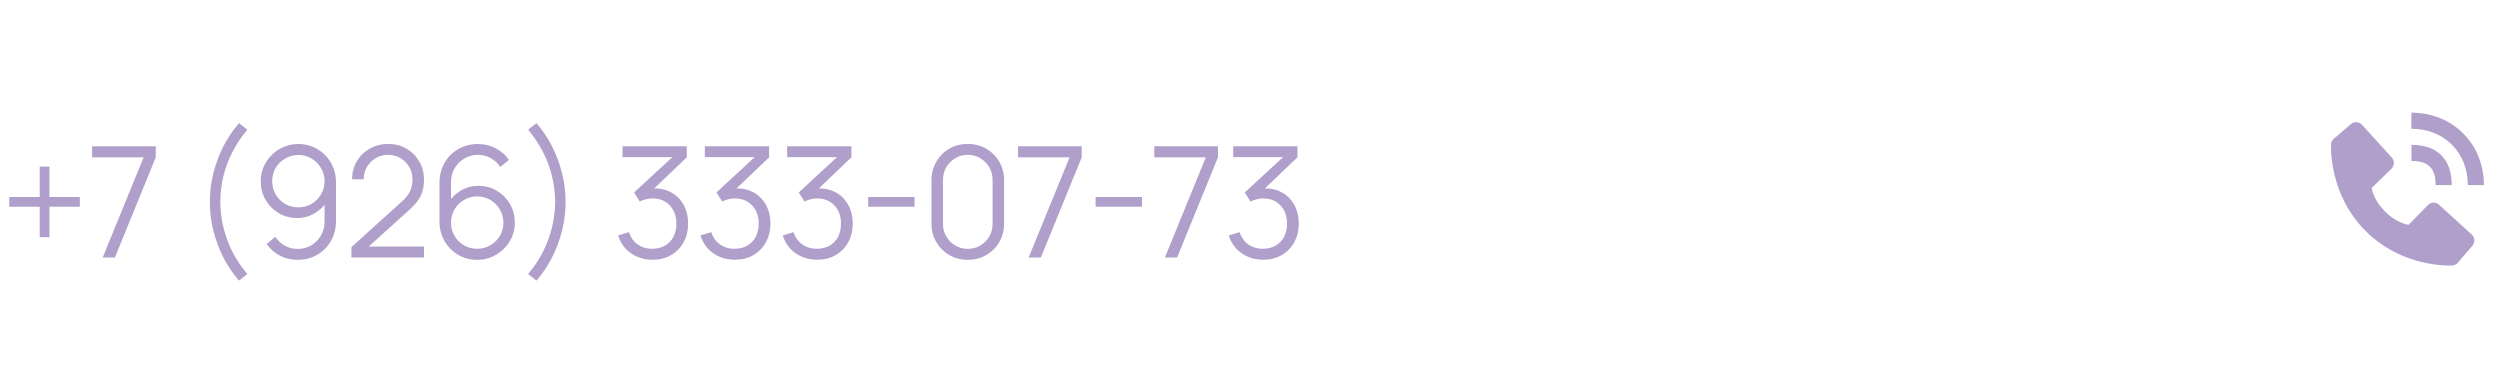 <?xml version="1.0" encoding="UTF-8"?> <svg xmlns="http://www.w3.org/2000/svg" width="233" height="36" viewBox="0 0 233 36" fill="none"><path d="M3.701 22.106V19.27H0.864V18.362H3.701V15.526H4.608V18.362H7.438V19.27H4.608V22.106H3.701ZM9.571 24L13.387 14.662H8.585V13.632H14.518V14.662L10.709 24H9.571ZM22.274 26.153C21.708 25.505 21.221 24.782 20.813 23.986C20.409 23.184 20.097 22.344 19.877 21.466C19.661 20.587 19.555 19.704 19.56 18.816C19.555 17.928 19.661 17.045 19.877 16.166C20.097 15.283 20.409 14.443 20.813 13.646C21.221 12.85 21.708 12.127 22.274 11.479L23.052 12.084C22.495 12.751 22.029 13.452 21.655 14.186C21.281 14.916 21 15.67 20.813 16.447C20.63 17.225 20.537 18.014 20.532 18.816C20.537 19.608 20.633 20.398 20.82 21.185C21.012 21.967 21.293 22.728 21.662 23.467C22.037 24.202 22.5 24.89 23.052 25.534L22.274 26.153ZM27.808 13.423C28.461 13.423 29.051 13.582 29.579 13.898C30.112 14.21 30.534 14.638 30.846 15.18C31.158 15.718 31.314 16.322 31.314 16.994V20.594C31.314 21.286 31.158 21.905 30.846 22.452C30.534 22.999 30.107 23.431 29.565 23.748C29.027 24.06 28.415 24.216 27.729 24.216C27.138 24.216 26.591 24.086 26.087 23.827C25.588 23.563 25.175 23.201 24.849 22.74L25.655 22.07C25.876 22.411 26.169 22.685 26.534 22.891C26.903 23.098 27.302 23.201 27.729 23.201C28.218 23.201 28.65 23.086 29.025 22.855C29.404 22.62 29.701 22.313 29.918 21.934C30.138 21.55 30.249 21.134 30.249 20.688V18.427L30.508 18.73C30.21 19.205 29.814 19.589 29.32 19.882C28.83 20.174 28.293 20.321 27.707 20.321C27.069 20.321 26.49 20.167 25.972 19.86C25.458 19.553 25.05 19.14 24.748 18.622C24.45 18.103 24.302 17.525 24.302 16.886C24.302 16.248 24.46 15.667 24.777 15.144C25.093 14.616 25.518 14.198 26.051 13.891C26.584 13.579 27.169 13.423 27.808 13.423ZM27.808 14.446C27.357 14.446 26.946 14.556 26.577 14.777C26.207 14.993 25.912 15.286 25.691 15.655C25.475 16.025 25.367 16.435 25.367 16.886C25.367 17.338 25.475 17.748 25.691 18.118C25.907 18.487 26.2 18.782 26.57 19.003C26.939 19.219 27.349 19.327 27.801 19.327C28.252 19.327 28.662 19.219 29.032 19.003C29.406 18.782 29.701 18.487 29.918 18.118C30.138 17.748 30.249 17.338 30.249 16.886C30.249 16.44 30.138 16.032 29.918 15.662C29.701 15.293 29.409 14.998 29.039 14.777C28.669 14.556 28.259 14.446 27.808 14.446ZM32.749 23.993L32.756 23.028L37.443 18.794C37.846 18.43 38.113 18.084 38.242 17.758C38.377 17.426 38.444 17.081 38.444 16.721C38.444 16.294 38.343 15.907 38.142 15.562C37.94 15.216 37.669 14.942 37.328 14.741C36.987 14.534 36.606 14.431 36.183 14.431C35.742 14.431 35.348 14.537 35.002 14.748C34.657 14.959 34.383 15.238 34.182 15.583C33.985 15.929 33.889 16.306 33.894 16.714H32.814C32.814 16.085 32.962 15.521 33.26 15.022C33.558 14.522 33.961 14.131 34.47 13.848C34.978 13.56 35.554 13.416 36.198 13.416C36.826 13.416 37.39 13.565 37.89 13.862C38.394 14.155 38.79 14.554 39.078 15.058C39.37 15.557 39.517 16.114 39.517 16.728C39.517 17.16 39.464 17.542 39.358 17.873C39.258 18.199 39.097 18.504 38.876 18.787C38.66 19.066 38.384 19.354 38.048 19.651L33.886 23.41L33.721 22.978H39.517V23.993H32.749ZM44.468 24.216C43.82 24.216 43.229 24.06 42.697 23.748C42.169 23.431 41.746 23.004 41.429 22.466C41.117 21.924 40.961 21.314 40.961 20.638V17.045C40.961 16.349 41.117 15.73 41.429 15.187C41.741 14.64 42.166 14.21 42.704 13.898C43.246 13.582 43.861 13.423 44.547 13.423C45.137 13.423 45.684 13.553 46.188 13.812C46.697 14.071 47.112 14.434 47.434 14.899L46.62 15.569C46.4 15.223 46.107 14.947 45.742 14.741C45.377 14.534 44.979 14.431 44.547 14.431C44.062 14.431 43.63 14.549 43.251 14.784C42.872 15.019 42.574 15.329 42.358 15.713C42.142 16.092 42.034 16.505 42.034 16.951V19.212L41.768 18.91C42.07 18.434 42.466 18.05 42.956 17.758C43.45 17.465 43.988 17.318 44.569 17.318C45.212 17.318 45.79 17.472 46.304 17.779C46.817 18.082 47.225 18.492 47.528 19.01C47.83 19.529 47.981 20.11 47.981 20.753C47.981 21.391 47.821 21.972 47.499 22.495C47.182 23.018 46.757 23.436 46.224 23.748C45.697 24.06 45.111 24.216 44.468 24.216ZM44.468 23.186C44.919 23.186 45.329 23.078 45.699 22.862C46.073 22.646 46.368 22.354 46.584 21.984C46.805 21.614 46.916 21.204 46.916 20.753C46.916 20.302 46.805 19.891 46.584 19.522C46.368 19.147 46.076 18.852 45.706 18.636C45.337 18.415 44.926 18.305 44.475 18.305C44.024 18.305 43.613 18.415 43.244 18.636C42.874 18.852 42.579 19.147 42.358 19.522C42.142 19.891 42.034 20.302 42.034 20.753C42.034 21.199 42.142 21.607 42.358 21.977C42.574 22.346 42.867 22.642 43.236 22.862C43.606 23.078 44.017 23.186 44.468 23.186ZM49.999 26.153L49.221 25.534C49.773 24.89 50.234 24.202 50.604 23.467C50.978 22.728 51.259 21.967 51.446 21.185C51.638 20.398 51.736 19.608 51.741 18.816C51.736 18.014 51.641 17.225 51.453 16.447C51.271 15.67 50.992 14.916 50.618 14.186C50.244 13.452 49.778 12.751 49.221 12.084L49.999 11.479C50.565 12.127 51.05 12.85 51.453 13.646C51.861 14.443 52.173 15.283 52.389 16.166C52.61 17.045 52.718 17.928 52.713 18.816C52.718 19.704 52.61 20.587 52.389 21.466C52.173 22.344 51.861 23.184 51.453 23.986C51.05 24.782 50.565 25.505 49.999 26.153ZM60.827 24.209C60.314 24.209 59.841 24.118 59.409 23.935C58.977 23.753 58.605 23.494 58.293 23.158C57.981 22.817 57.753 22.411 57.609 21.941L58.617 21.638C58.79 22.152 59.073 22.541 59.467 22.805C59.865 23.069 60.314 23.196 60.813 23.186C61.274 23.177 61.67 23.074 62.001 22.877C62.337 22.68 62.594 22.406 62.771 22.056C62.949 21.706 63.038 21.3 63.038 20.839C63.038 20.134 62.831 19.567 62.419 19.14C62.011 18.708 61.471 18.492 60.799 18.492C60.611 18.492 60.415 18.518 60.208 18.571C60.002 18.619 59.81 18.689 59.632 18.78L59.099 17.938L63.131 14.215L63.304 14.647H58.019V13.632H64.01V14.662L60.496 18.017L60.482 17.599C61.202 17.508 61.835 17.59 62.383 17.844C62.93 18.098 63.357 18.487 63.664 19.01C63.976 19.529 64.132 20.138 64.132 20.839C64.132 21.502 63.988 22.087 63.7 22.596C63.417 23.1 63.026 23.496 62.527 23.784C62.027 24.067 61.461 24.209 60.827 24.209ZM68.499 24.209C67.985 24.209 67.512 24.118 67.08 23.935C66.648 23.753 66.276 23.494 65.964 23.158C65.652 22.817 65.424 22.411 65.28 21.941L66.288 21.638C66.461 22.152 66.744 22.541 67.138 22.805C67.536 23.069 67.985 23.196 68.484 23.186C68.945 23.177 69.341 23.074 69.672 22.877C70.008 22.68 70.265 22.406 70.443 22.056C70.62 21.706 70.709 21.3 70.709 20.839C70.709 20.134 70.503 19.567 70.09 19.14C69.682 18.708 69.142 18.492 68.47 18.492C68.283 18.492 68.086 18.518 67.88 18.571C67.673 18.619 67.481 18.689 67.304 18.78L66.771 17.938L70.803 14.215L70.976 14.647H65.691V13.632H71.681V14.662L68.168 18.017L68.153 17.599C68.873 17.508 69.507 17.59 70.054 17.844C70.601 18.098 71.028 18.487 71.336 19.01C71.648 19.529 71.804 20.138 71.804 20.839C71.804 21.502 71.66 22.087 71.372 22.596C71.088 23.1 70.697 23.496 70.198 23.784C69.699 24.067 69.132 24.209 68.499 24.209ZM76.17 24.209C75.656 24.209 75.184 24.118 74.752 23.935C74.32 23.753 73.948 23.494 73.636 23.158C73.324 22.817 73.096 22.411 72.952 21.941L73.96 21.638C74.132 22.152 74.416 22.541 74.809 22.805C75.208 23.069 75.656 23.196 76.156 23.186C76.617 23.177 77.013 23.074 77.344 22.877C77.68 22.68 77.936 22.406 78.114 22.056C78.292 21.706 78.38 21.3 78.38 20.839C78.38 20.134 78.174 19.567 77.761 19.14C77.353 18.708 76.813 18.492 76.141 18.492C75.954 18.492 75.757 18.518 75.551 18.571C75.344 18.619 75.153 18.689 74.975 18.78L74.442 17.938L78.474 14.215L78.647 14.647H73.362V13.632H79.353V14.662L75.839 18.017L75.825 17.599C76.544 17.508 77.178 17.59 77.725 17.844C78.272 18.098 78.7 18.487 79.007 19.01C79.319 19.529 79.475 20.138 79.475 20.839C79.475 21.502 79.331 22.087 79.043 22.596C78.76 23.1 78.368 23.496 77.869 23.784C77.37 24.067 76.804 24.209 76.17 24.209ZM80.911 19.27V18.362H85.231V19.27H80.911ZM90.198 24.216C89.56 24.216 88.984 24.067 88.47 23.77C87.961 23.472 87.558 23.069 87.26 22.56C86.963 22.046 86.814 21.47 86.814 20.832V16.8C86.814 16.162 86.963 15.588 87.26 15.079C87.558 14.566 87.961 14.16 88.47 13.862C88.984 13.565 89.56 13.416 90.198 13.416C90.836 13.416 91.41 13.565 91.919 13.862C92.432 14.16 92.838 14.566 93.136 15.079C93.433 15.588 93.582 16.162 93.582 16.8V20.832C93.582 21.47 93.433 22.046 93.136 22.56C92.838 23.069 92.432 23.472 91.919 23.77C91.41 24.067 90.836 24.216 90.198 24.216ZM90.198 23.194C90.625 23.194 91.014 23.09 91.364 22.884C91.715 22.673 91.993 22.392 92.2 22.042C92.406 21.691 92.509 21.305 92.509 20.882V16.75C92.509 16.322 92.406 15.934 92.2 15.583C91.993 15.233 91.715 14.954 91.364 14.748C91.014 14.537 90.625 14.431 90.198 14.431C89.771 14.431 89.382 14.537 89.032 14.748C88.681 14.954 88.403 15.233 88.196 15.583C87.99 15.934 87.887 16.322 87.887 16.75V20.882C87.887 21.305 87.99 21.691 88.196 22.042C88.403 22.392 88.681 22.673 89.032 22.884C89.382 23.09 89.771 23.194 90.198 23.194ZM95.87 24L99.686 14.662H94.883V13.632H100.816V14.662L97.007 24H95.87ZM102.111 19.27V18.362H106.431V19.27H102.111ZM108.568 24L112.384 14.662H107.582V13.632H113.515V14.662L109.706 24H108.568ZM117.741 24.209C117.227 24.209 116.754 24.118 116.322 23.935C115.89 23.753 115.518 23.494 115.206 23.158C114.894 22.817 114.666 22.411 114.522 21.941L115.53 21.638C115.703 22.152 115.986 22.541 116.38 22.805C116.778 23.069 117.227 23.196 117.726 23.186C118.187 23.177 118.583 23.074 118.914 22.877C119.25 22.68 119.507 22.406 119.685 22.056C119.862 21.706 119.951 21.3 119.951 20.839C119.951 20.134 119.745 19.567 119.332 19.14C118.924 18.708 118.384 18.492 117.712 18.492C117.525 18.492 117.328 18.518 117.121 18.571C116.915 18.619 116.723 18.689 116.545 18.78L116.013 17.938L120.045 14.215L120.217 14.647H114.933V13.632H120.923V14.662L117.409 18.017L117.395 17.599C118.115 17.508 118.749 17.59 119.296 17.844C119.843 18.098 120.27 18.487 120.577 19.01C120.889 19.529 121.045 20.138 121.045 20.839C121.045 21.502 120.901 22.087 120.613 22.596C120.33 23.1 119.939 23.496 119.44 23.784C118.941 24.067 118.374 24.209 117.741 24.209Z" fill="#B09FCB"></path><path d="M230 17.249H231.5C231.5 13.402 228.595 10.5 224.742 10.5V12C227.789 12 230 14.207 230 17.249Z" fill="#B09FCB"></path><path d="M224.75 15C226.327 15 227 15.673 227 17.25H228.5C228.5 14.831 227.169 13.5 224.75 13.5V15ZM227.316 19.082C227.172 18.951 226.983 18.881 226.788 18.887C226.594 18.893 226.409 18.975 226.273 19.114L224.478 20.96C224.046 20.878 223.178 20.607 222.284 19.715C221.39 18.82 221.119 17.95 221.039 17.521L222.883 15.725C223.023 15.59 223.105 15.405 223.111 15.21C223.117 15.015 223.047 14.826 222.915 14.682L220.144 11.635C220.013 11.49 219.831 11.403 219.636 11.39C219.441 11.378 219.249 11.443 219.101 11.569L217.473 12.965C217.344 13.095 217.266 13.269 217.256 13.452C217.245 13.639 217.03 18.081 220.474 21.526C223.479 24.53 227.242 24.75 228.279 24.75C228.43 24.75 228.523 24.745 228.548 24.744C228.731 24.734 228.904 24.656 229.034 24.526L230.429 22.898C230.556 22.749 230.62 22.558 230.608 22.363C230.596 22.168 230.509 21.986 230.364 21.854L227.316 19.082Z" fill="#B09FCB"></path></svg> 